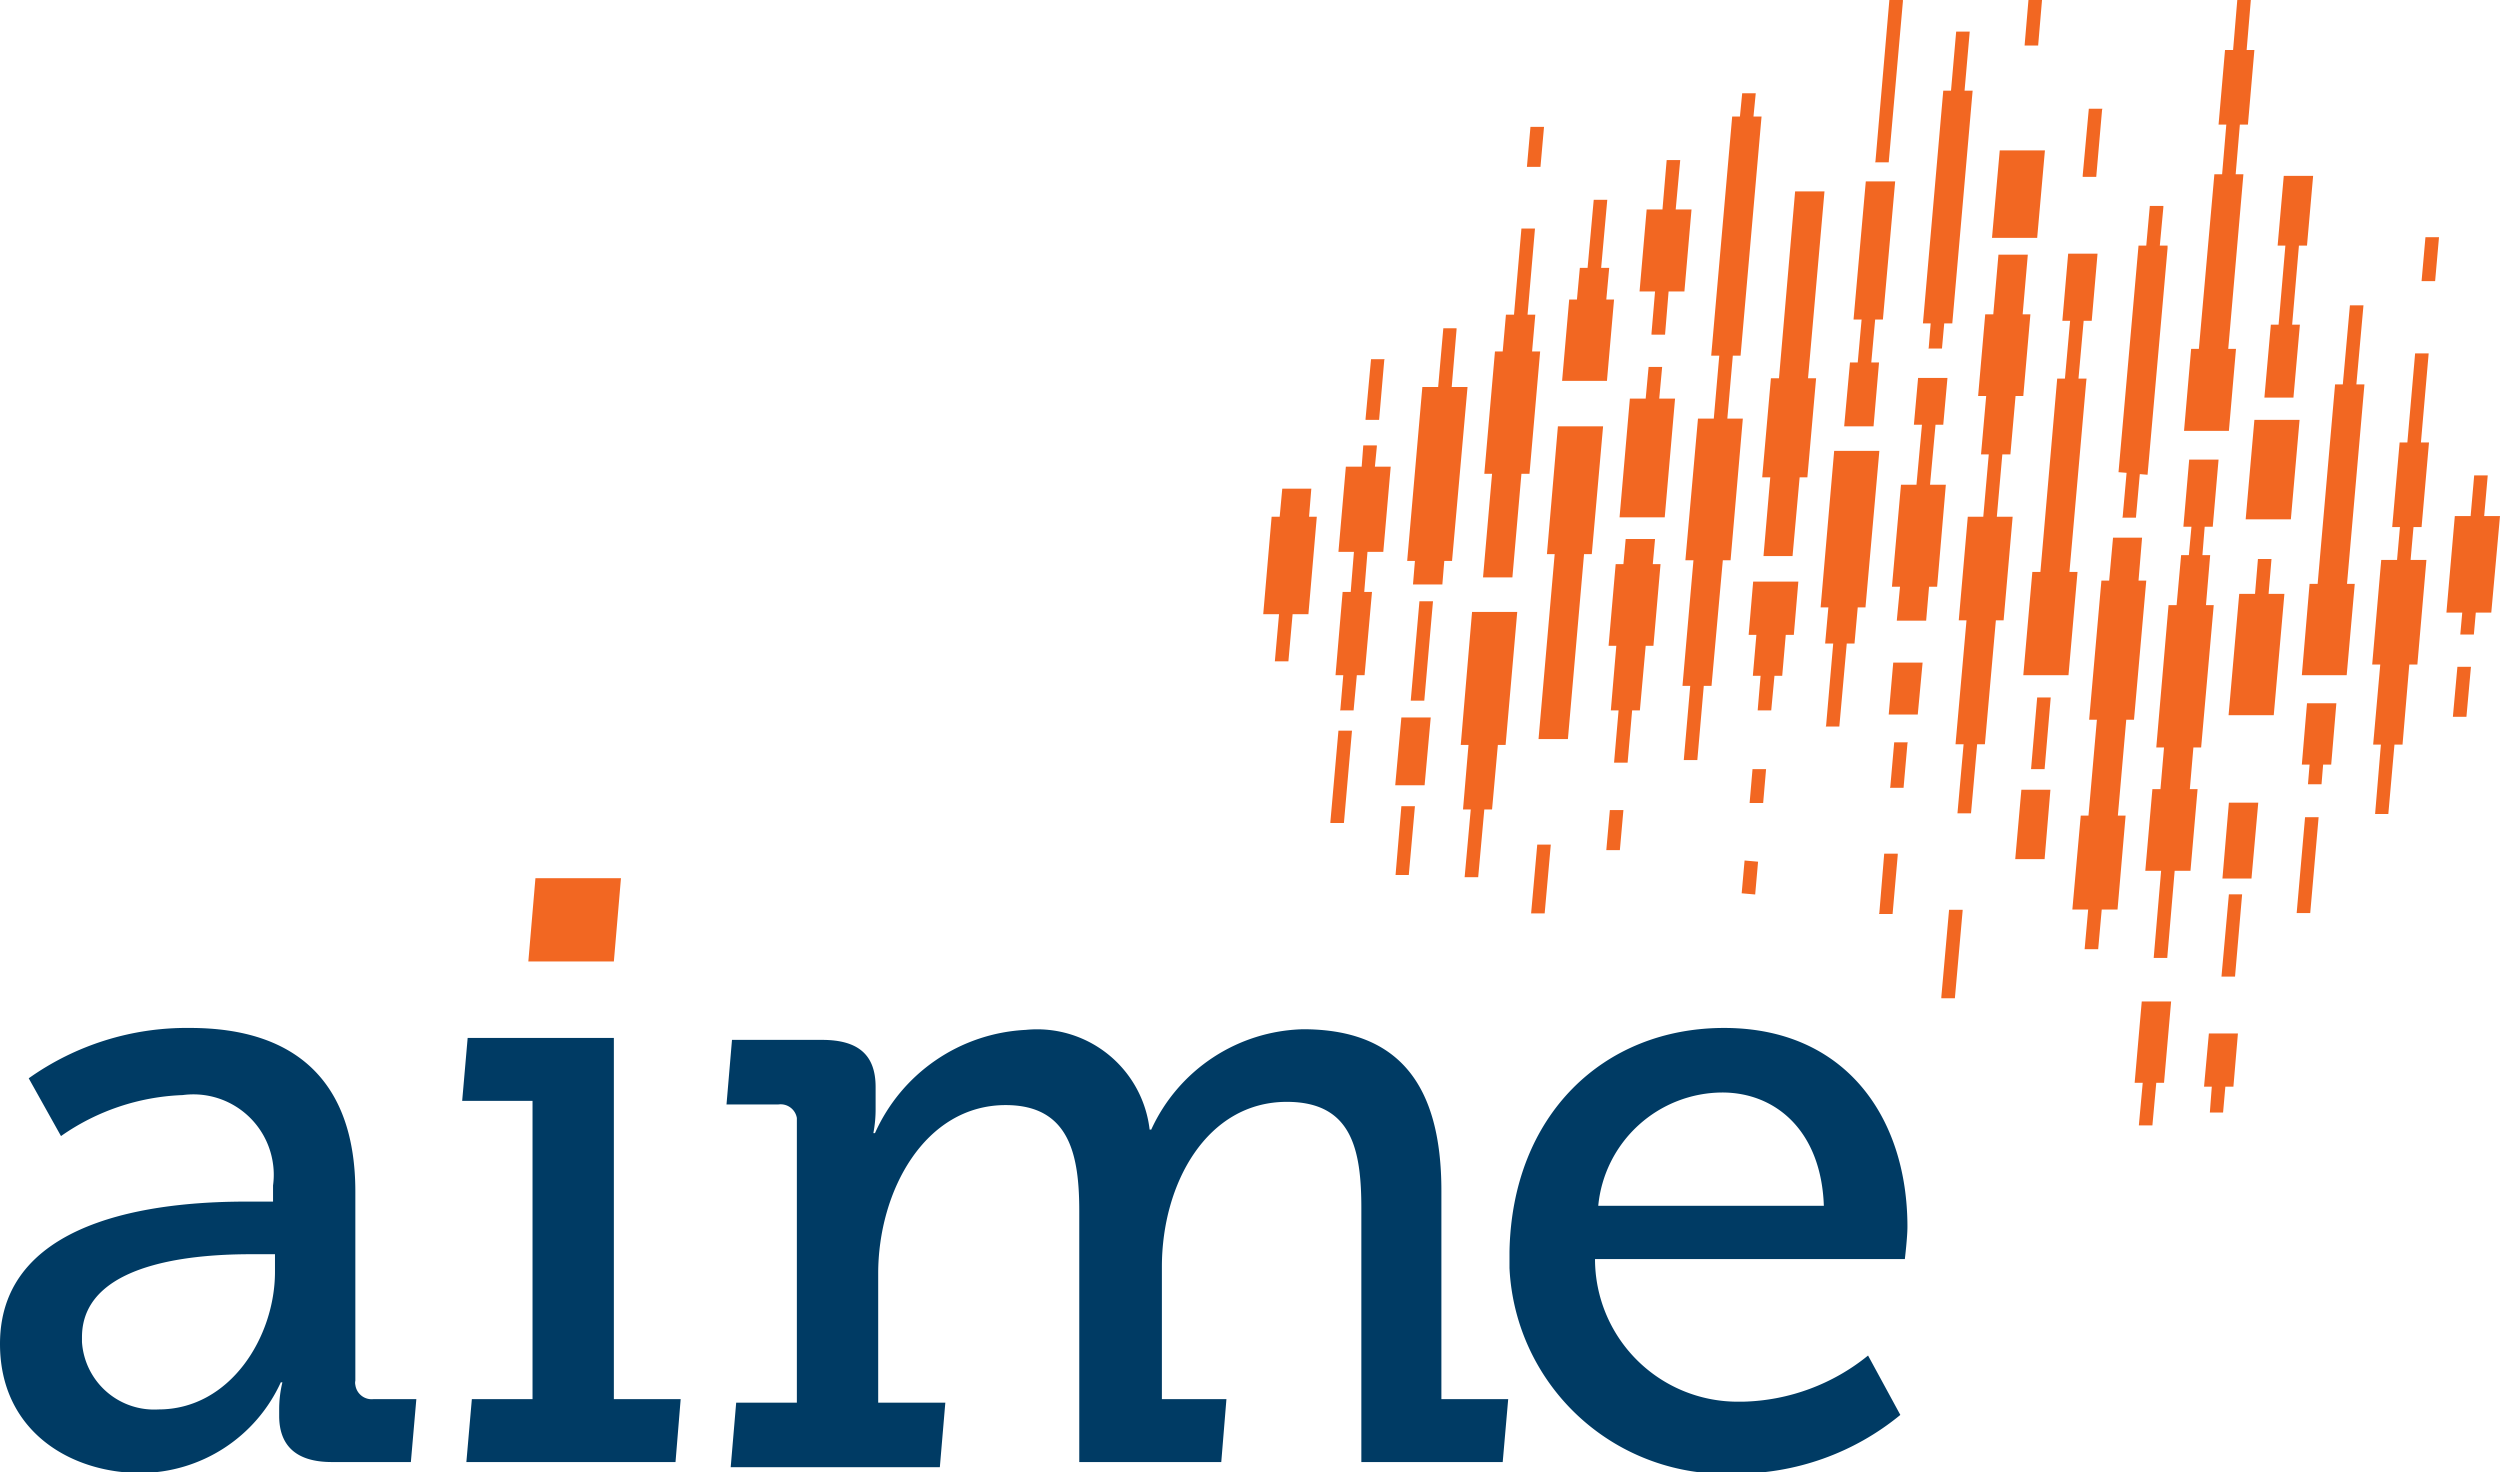 <svg id="Layer_1" data-name="Layer 1" xmlns="http://www.w3.org/2000/svg" viewBox="0 0 77.46 45.61"><defs><style>.cls-1{fill:#003b64;}.cls-2{fill:#f26722;}</style></defs><title>header-logo-dark</title><path class="cls-1" d="M53.42,31.85c3.74,0,5.68,2.75,5.68,6.16,0,.33-.08,1-.08,1h-9.6a4.42,4.42,0,0,0,4.42,4.42H54A6.38,6.38,0,0,0,57.88,42l1,1.84a8,8,0,0,1-5.11,1.82,6.7,6.7,0,0,1-7-6.37c0-.17,0-.34,0-.51C46.85,34.55,49.68,31.85,53.42,31.85Zm3.09,5.51c-.08-2.31-1.48-3.51-3.15-3.51a3.88,3.88,0,0,0-3.84,3.51Z"/><path class="cls-1" d="M12.9,43.35H11.58a.51.51,0,0,1-.57-.44.29.29,0,0,1,0-.13V36.92c0-3.33-1.77-5.07-5.12-5.07a8.45,8.45,0,0,0-5,1.56l1,1.79a7,7,0,0,1,3.77-1.27,2.49,2.49,0,0,1,2.8,2.14,2.43,2.43,0,0,1,0,.66v.5h-.8c-2.18,0-7.66.28-7.66,4.41,0,2.7,2.18,4,4.36,4A4.8,4.8,0,0,0,8.7,42.83h.05a3.55,3.55,0,0,0-.1.86v.18c0,.86.46,1.43,1.63,1.43h2.45ZM8.52,39.41c0,2-1.38,4.26-3.61,4.26a2.24,2.24,0,0,1-2.37-2.09v-.15c0-2.52,4.13-2.57,5.33-2.57h.65Z"/><polygon class="cls-2" points="16.37 29.79 19.02 29.79 19.24 27.21 16.59 27.21 16.37 29.79"/><polygon class="cls-1" points="19.02 43.35 19.02 32.16 14.49 32.16 14.32 34.11 16.5 34.11 16.5 43.35 14.62 43.35 14.45 45.3 20.93 45.3 21.09 43.35 19.02 43.35"/><path class="cls-1" d="M46.56,45.3l.17-1.95H44.66V36.89c0-3.35-1.38-5-4.29-5A5.32,5.32,0,0,0,35.67,35h-.05a3.51,3.51,0,0,0-3.84-3.09,5.41,5.41,0,0,0-4.67,3.2h-.05a3.91,3.91,0,0,0,.07-.76v-.67c0-1-.54-1.46-1.66-1.46H22.68l-.17,2h1.61a.51.51,0,0,1,.57.42v8.82H22.81l-.17,2h6.48l.17-2H27.21v-4c0-2.57,1.45-5.22,3.95-5.22,2,0,2.28,1.58,2.28,3.29V45.3h4.4L38,43.35H36v-4.1c0-2.59,1.4-5.11,3.87-5.11,2,0,2.31,1.45,2.31,3.29V45.3Z"/><polygon class="cls-2" points="42.66 13.84 42.66 13.8 42.24 13.8 42.19 14.46 41.7 14.46 41.47 17.1 41.95 17.1 41.85 18.34 41.6 18.34 41.38 20.92 41.62 20.92 41.53 21.98 41.52 22.01 41.94 22.01 42.04 20.92 42.28 20.92 42.51 18.34 42.27 18.34 42.37 17.1 42.86 17.1 43.09 14.46 42.6 14.46 42.66 13.84"/><polygon class="cls-2" points="42.89 11.16 42.9 11.13 42.48 11.13 42.31 12.98 42.31 13.01 42.73 13.01 42.89 11.16"/><polygon class="cls-2" points="41.22 25.47 41.22 25.5 41.64 25.5 41.89 22.64 41.47 22.64 41.22 25.47"/><polygon class="cls-2" points="43.24 27.11 43.65 27.11 43.84 24.98 43.42 24.98 43.24 27.11"/><polygon class="cls-2" points="47.44 28.3 47.86 28.3 48.05 26.17 47.63 26.17 47.44 28.3"/><polygon class="cls-2" points="43.71 21.71 44.13 21.71 44.4 18.63 43.98 18.63 43.71 21.71"/><polygon class="cls-2" points="58.57 24.37 58.56 24.41 58.98 24.41 59.1 23.04 59.11 23 58.69 23 58.57 24.37"/><polygon class="cls-2" points="63.27 0 62.85 0 62.73 1.41 63.15 1.41 63.27 0"/><rect class="cls-2" x="53.71" y="26.98" width="1.02" height="0.42" transform="translate(22.37 78.81) rotate(-84.96)"/><polygon class="cls-2" points="58.23 28.28 58.22 28.32 58.64 28.32 58.8 26.49 58.8 26.45 58.38 26.45 58.23 28.28"/><polygon class="cls-2" points="59.76 10.77 59.75 10.8 60.17 10.8 60.24 10.02 60.49 10.02 61.12 2.81 60.87 2.81 61.03 0.98 60.61 0.98 60.45 2.81 60.21 2.81 59.58 10.02 59.82 10.02 59.76 10.77"/><polygon class="cls-2" points="58.22 11.23 57.98 11.23 58.1 9.9 58.34 9.9 58.72 5.62 57.81 5.62 57.43 9.9 57.68 9.9 57.56 11.23 57.32 11.23 57.14 13.21 58.05 13.21 58.22 11.23"/><polygon class="cls-2" points="58.96 0.04 58.96 0 58.54 0 58.11 4.99 58.1 5.03 58.52 5.03 58.96 0.04"/><polygon class="cls-2" points="51.5 11.37 51.08 11.37 50.99 12.35 50.5 12.35 50.18 16.03 51.58 16.03 51.9 12.35 51.41 12.35 51.5 11.37"/><polygon class="cls-2" points="49.77 26.34 50.19 26.34 50.3 25.1 49.88 25.1 49.77 26.34"/><polygon class="cls-2" points="47.84 3.93 47.42 3.93 47.31 5.17 47.73 5.17 47.84 3.93"/><polygon class="cls-2" points="51.17 10.33 51.17 10.37 51.59 10.37 51.7 9.03 52.19 9.03 52.41 6.49 51.92 6.49 52.06 4.96 51.64 4.96 51.51 6.49 51.02 6.49 50.8 9.03 51.28 9.03 51.17 10.33"/><polygon class="cls-2" points="62.04 14.08 62.29 14.08 62.45 12.27 62.69 12.27 62.91 9.74 62.67 9.74 62.83 7.89 61.92 7.89 61.76 9.74 61.51 9.74 61.29 12.27 61.54 12.27 61.38 14.08 61.62 14.08 61.45 16.01 60.97 16.01 60.69 19.22 60.93 19.22 60.59 23.06 60.84 23.06 60.65 25.2 61.07 25.2 61.26 23.06 61.5 23.06 61.84 19.22 62.08 19.22 62.36 16.01 61.87 16.01 62.04 14.08"/><polygon class="cls-2" points="62.93 23.83 63.35 23.83 63.54 21.61 63.12 21.61 62.93 23.83"/><polygon class="cls-2" points="65.13 3.41 65.14 3.37 64.72 3.37 64.53 5.44 64.53 5.48 64.95 5.48 65.13 3.41"/><polygon class="cls-2" points="65.77 16 65.76 16.04 66.18 16.04 66.3 14.69 66.54 14.71 67.16 7.69 67.16 7.61 66.92 7.61 67.03 6.42 67.03 6.38 66.61 6.38 66.5 7.61 66.26 7.61 65.64 14.63 65.89 14.65 65.77 16"/><polygon class="cls-2" points="70.38 17.32 69.96 17.32 69.87 18.4 69.38 18.4 69.05 22.16 70.45 22.16 70.78 18.4 70.29 18.4 70.38 17.32"/><polygon class="cls-2" points="68.83 30.26 69.25 30.26 69.47 27.71 69.06 27.71 68.83 30.26"/><polygon class="cls-2" points="76 22.21 76.42 22.21 76.56 20.66 76.14 20.66 76 22.21"/><polygon class="cls-2" points="75.25 10.95 74.83 10.95 74.59 13.71 74.35 13.71 74.12 16.33 74.36 16.33 74.27 17.35 73.78 17.35 73.5 20.59 73.75 20.59 73.53 23.07 73.77 23.07 73.59 25.22 74 25.22 74.19 23.07 74.44 23.07 74.65 20.59 74.9 20.59 75.18 17.35 74.69 17.35 74.78 16.33 75.03 16.33 75.26 13.71 75.01 13.71 75.25 10.95"/><polygon class="cls-2" points="75.03 8.71 75.45 8.71 75.57 7.35 75.15 7.35 75.03 8.71"/><polygon class="cls-2" points="60.15 30.89 60.15 30.93 60.57 30.93 60.81 28.22 60.81 28.19 60.39 28.19 60.15 30.89"/><polygon class="cls-2" points="71.16 28.29 71.58 28.29 71.84 25.32 71.42 25.32 71.16 28.29"/><polygon class="cls-2" points="40.63 15.14 39.73 15.14 39.65 16.01 39.4 16.01 39.14 19.03 39.63 19.03 39.5 20.49 39.92 20.49 40.05 19.03 40.54 19.03 40.8 16.01 40.56 16.01 40.63 15.14"/><polygon class="cls-2" points="43.23 24.33 44.14 24.33 44.33 22.23 43.42 22.23 43.23 24.33"/><polygon class="cls-2" points="58.52 22.14 59.42 22.14 59.57 20.53 58.66 20.53 58.52 22.14"/><polygon class="cls-2" points="56.53 5.93 55.62 5.93 55.12 11.72 54.87 11.72 54.6 14.79 54.85 14.79 54.64 17.23 55.54 17.23 55.76 14.79 56 14.79 56.27 11.72 56.02 11.72 56.53 5.93"/><polygon class="cls-2" points="51.28 16.7 50.37 16.7 50.3 17.48 50.06 17.48 49.84 20.01 50.08 20.01 49.91 22.01 50.15 22.01 50.01 23.63 50.43 23.63 50.57 22.01 50.81 22.01 50.99 20.01 51.23 20.01 51.45 17.48 51.21 17.48 51.28 16.7"/><polygon class="cls-2" points="62.44 26.62 63.35 26.62 63.53 24.47 62.63 24.47 62.44 26.62"/><polygon class="cls-2" points="66.14 33.55 66.39 33.55 66.27 34.87 66.69 34.87 66.81 33.55 67.05 33.55 67.27 31.03 66.36 31.03 66.14 33.55"/><polygon class="cls-2" points="71.26 10.06 71.02 10.06 71.23 7.61 71.48 7.61 71.67 5.45 70.76 5.45 70.57 7.61 70.81 7.61 70.6 10.06 70.36 10.06 70.16 12.32 71.06 12.32 71.26 10.06"/><polygon class="cls-2" points="68.86 27.22 69.76 27.22 69.97 24.87 69.06 24.87 68.86 27.22"/><polygon class="cls-2" points="68.29 33.67 68.53 33.67 68.47 34.47 68.88 34.47 68.95 33.67 69.2 33.67 69.34 32.02 68.44 32.02 68.29 33.67"/><polygon class="cls-2" points="73.23 9.46 72.81 9.46 72.59 11.91 72.35 11.91 71.81 18.09 71.56 18.09 71.32 20.92 72.71 20.92 72.96 18.09 72.72 18.09 73.26 11.91 73.01 11.91 73.23 9.46"/><polygon class="cls-2" points="45.47 11.99 44.98 11.99 45.13 10.21 45.13 10.17 44.72 10.17 44.56 11.99 44.07 11.99 43.6 17.38 43.84 17.38 43.78 18.11 44.69 18.11 44.75 17.38 44.99 17.38 45.47 11.99"/><polygon class="cls-2" points="47.72 10.89 47.47 10.89 47.57 9.75 47.33 9.75 47.56 7.08 47.14 7.08 46.91 9.75 46.66 9.75 46.56 10.89 46.32 10.89 45.99 14.68 46.23 14.68 45.95 17.89 46.86 17.89 47.14 14.68 47.39 14.68 47.72 10.89"/><polygon class="cls-2" points="63.36 4.66 61.96 4.66 61.72 7.37 63.12 7.37 63.36 4.66"/><polygon class="cls-2" points="71.25 13.01 69.85 13.01 69.58 16.09 70.98 16.09 71.25 13.01"/><polygon class="cls-2" points="68.59 18.75 68.35 18.75 68.48 17.2 68.24 17.2 68.31 16.32 68.56 16.32 68.74 14.24 67.83 14.24 67.65 16.32 67.9 16.32 67.82 17.2 67.58 17.2 67.44 18.75 67.19 18.75 66.81 23.16 67.05 23.16 66.94 24.45 66.69 24.45 66.47 26.98 66.96 26.98 66.73 29.68 67.15 29.68 67.38 26.98 67.87 26.98 68.09 24.45 67.85 24.45 67.96 23.16 68.2 23.16 68.59 18.75"/><polygon class="cls-2" points="66.5 17.99 66.26 17.99 66.37 16.66 65.47 16.66 65.35 17.99 65.11 17.99 64.73 22.3 64.97 22.3 64.71 25.27 64.47 25.27 64.21 28.18 64.7 28.18 64.59 29.41 65.01 29.41 65.12 28.18 65.61 28.18 65.86 25.27 65.62 25.27 65.88 22.3 66.12 22.3 66.5 17.99"/><polygon class="cls-2" points="60.29 15.02 59.8 15.02 59.97 13.16 60.21 13.16 60.34 11.71 59.43 11.71 59.3 13.16 59.55 13.16 59.38 15.02 58.9 15.02 58.62 18.18 58.87 18.18 58.77 19.23 59.68 19.23 59.77 18.18 60.02 18.18 60.29 15.02"/><polygon class="cls-2" points="54 12.97 53.52 12.97 53.69 11.02 53.93 11.02 54.58 3.61 54.33 3.61 54.4 2.89 53.98 2.89 53.91 3.61 53.67 3.61 53.02 11.02 53.27 11.02 53.1 12.97 52.61 12.97 52.22 17.36 52.47 17.36 52.13 21.25 52.37 21.25 52.17 23.55 52.59 23.55 52.79 21.25 53.03 21.25 53.38 17.36 53.62 17.36 54 12.97"/><polygon class="cls-2" points="64.37 17.72 64.12 17.72 64.64 11.81 64.65 11.73 64.4 11.73 64.56 9.94 64.81 9.94 64.99 7.86 64.08 7.86 63.9 9.94 64.14 9.94 63.98 11.73 63.74 11.73 63.22 17.72 62.97 17.72 62.69 20.92 64.09 20.92 64.37 17.72"/><polygon class="cls-2" points="45.26 23.08 45.5 23.08 45.33 25.08 45.57 25.08 45.38 27.18 45.8 27.18 45.99 25.08 46.23 25.08 46.41 23.08 46.65 23.08 47.01 18.96 45.61 18.96 45.26 23.08"/><polygon class="cls-2" points="50.01 9.28 49.77 9.28 49.86 8.3 49.61 8.3 49.8 6.19 49.38 6.19 49.19 8.3 48.95 8.3 48.86 9.28 48.62 9.28 48.4 11.8 49.79 11.8 50.01 9.28"/><polygon class="cls-2" points="58.23 13.97 56.83 13.97 56.41 18.82 56.65 18.82 56.55 19.94 56.8 19.94 56.58 22.48 56.57 22.51 56.99 22.51 57.22 19.94 57.46 19.94 57.56 18.82 57.8 18.82 58.23 13.97"/><polygon class="cls-2" points="69.28 10.81 69.04 10.81 69.51 5.4 69.27 5.4 69.4 3.86 69.65 3.86 69.85 1.55 69.61 1.55 69.74 0 69.32 0 69.19 1.55 68.94 1.55 68.74 3.86 68.98 3.86 68.85 5.4 68.61 5.4 68.13 10.81 67.89 10.81 67.67 13.35 69.06 13.35 69.28 10.81"/><polygon class="cls-2" points="76.97 15.99 77.08 14.73 76.66 14.73 76.55 15.99 76.06 15.99 75.8 18.98 76.29 18.98 76.23 19.66 76.65 19.66 76.71 18.98 77.19 18.98 77.46 15.99 76.97 15.99"/><polygon class="cls-2" points="54.18 19.67 54.42 19.67 54.31 20.94 54.55 20.94 54.46 22.01 54.88 22.01 54.98 20.94 55.22 20.94 55.33 19.67 55.58 19.67 55.72 18.02 54.32 18.02 54.18 19.67"/><polygon class="cls-2" points="47.93 17.17 48.17 17.17 47.67 22.9 48.58 22.9 49.08 17.17 49.32 17.17 49.67 13.21 48.27 13.21 47.93 17.17"/><polygon class="cls-2" points="71.32 23.69 71.56 23.69 71.51 24.3 71.93 24.3 71.98 23.69 72.23 23.69 72.39 21.79 71.48 21.79 71.32 23.69"/><polygon class="cls-2" points="54.3 23.83 54.3 23.83 54.21 24.88 54.63 24.88 54.72 23.83 54.3 23.83 54.3 23.83"/></svg>